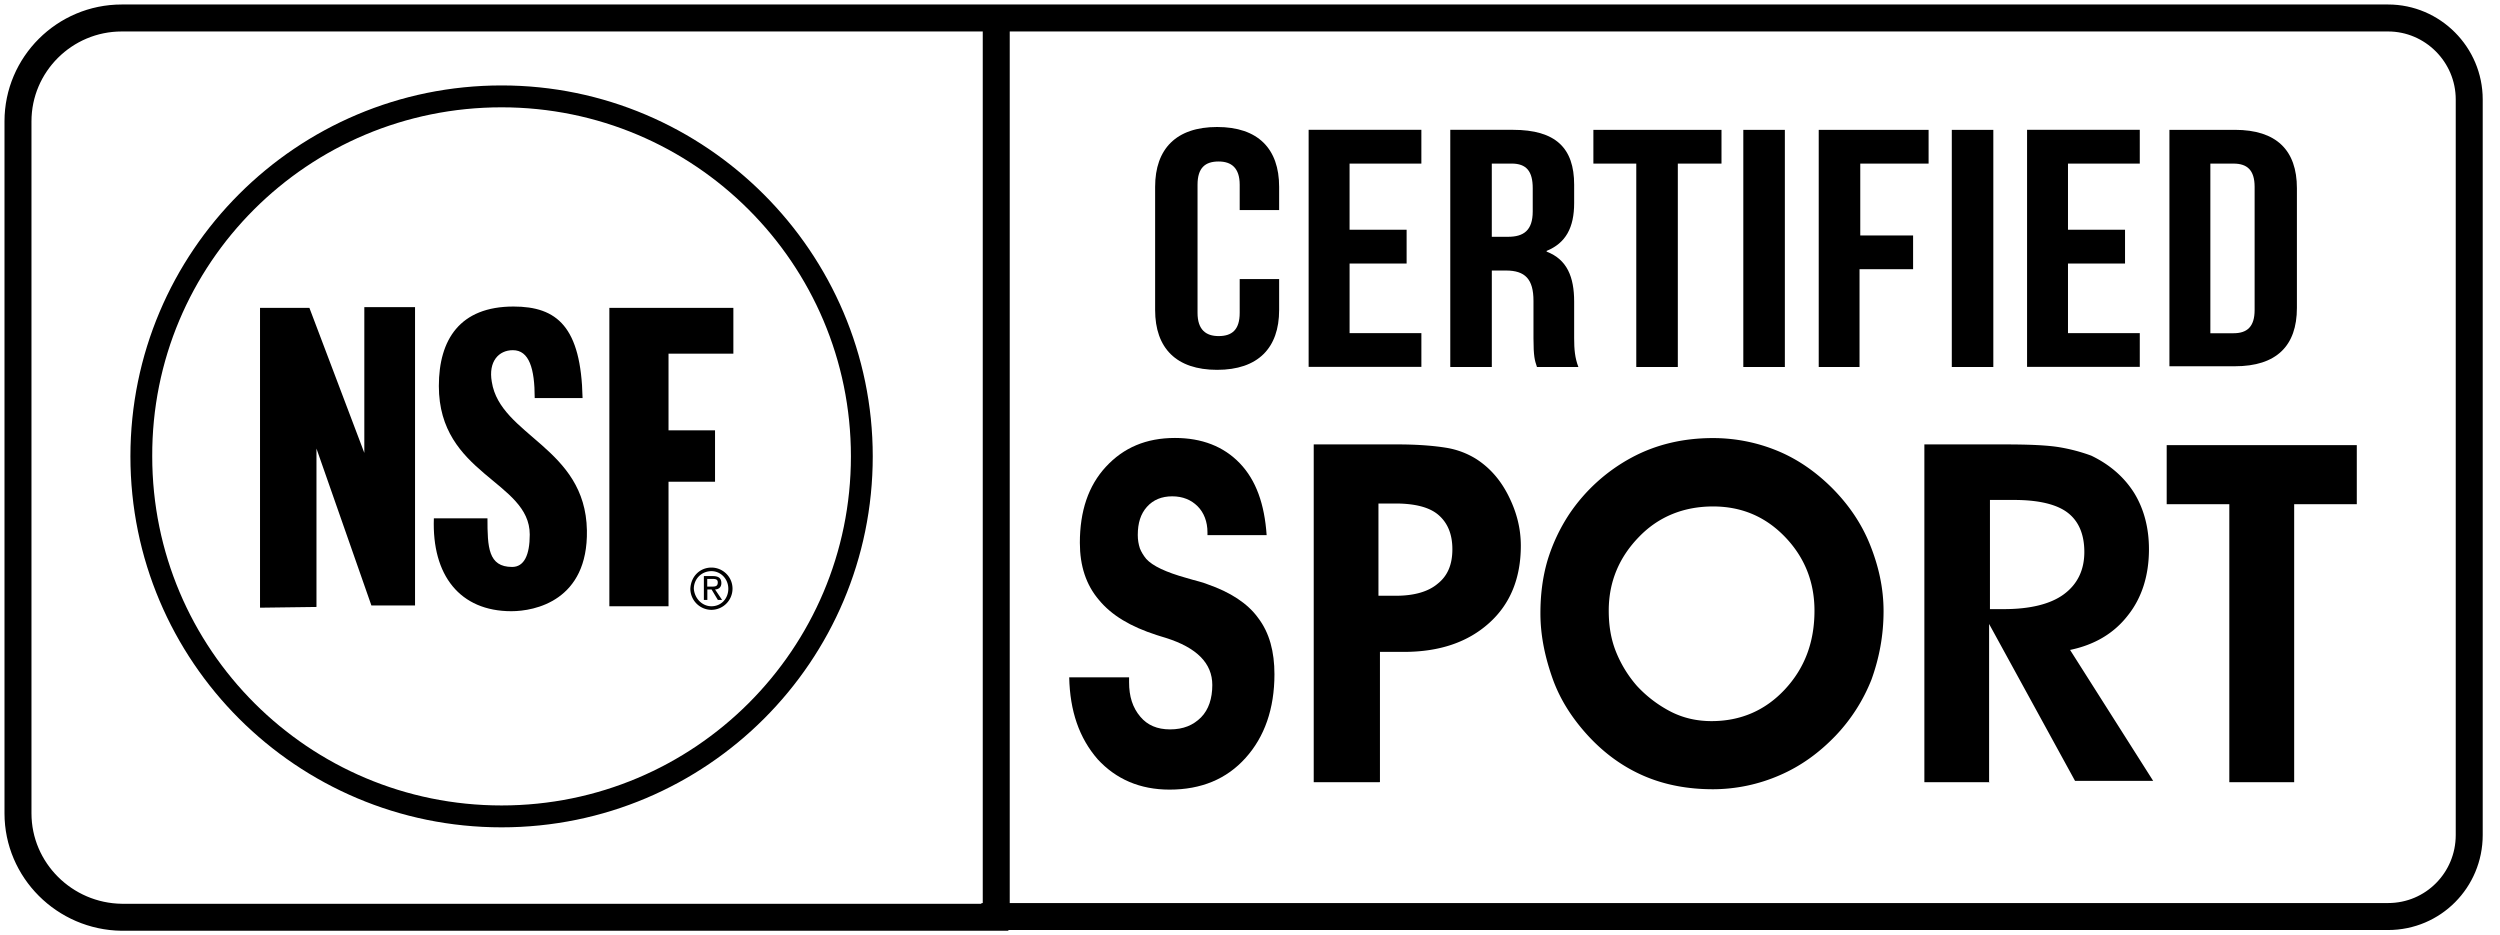 <svg viewBox="0 0 139 52" fill="none" xmlns="http://www.w3.org/2000/svg"><path clip-rule="evenodd" d="M55.316 51H6.766C3.59 50.959 1 48.385 1 45.221V6.745C1 3.58 3.59 1 6.767 1H132.78c2.472 0 4.509 2.032 4.509 4.53v40.899c0 2.498-2.002 4.53-4.509 4.53H55.316V51Z" stroke-width="1.5" stroke="#000"></path><path clip-rule="evenodd" d="M7.251 25.375c0-11.392 9.24-20.625 20.637-20.625 11.356 0 20.637 9.274 20.637 20.625C48.525 36.767 39.285 46 27.888 46S7.251 36.767 7.251 25.375Zm40.06 0c0-10.718-8.694-19.408-19.423-19.408-10.77 0-19.465 8.683-19.424 19.408 0 10.725 8.695 19.408 19.424 19.408s19.423-8.69 19.423-19.408Z" fill-rule="evenodd" fill="#000"></path><path d="M14.457 33.79V17.116h2.745l3.054 8.065v-8.106h2.82v16.59H20.65l-3.054-8.725v8.807l-3.137.041Zm13.976.193c-2.861 0-4.426-1.994-4.31-5.163h2.98c0 1.602.04 2.702 1.372 2.702.668 0 .979-.667.979-1.801 0-2.977-5.054-3.328-5.054-8.257 0-2.585 1.172-4.421 4.15-4.421 2.427 0 3.758 1.134 3.841 5.088H29.73c0-1.644-.31-2.661-1.214-2.661-.786 0-1.372.626-1.172 1.76.469 3.011 5.206 3.637 5.288 8.257.07 3.912-2.902 4.496-4.199 4.496Zm5.447-.274v-16.59h6.895v2.544H37.17v4.262h2.586v2.86H37.17v6.924h-3.29Z" fill="#000"></path><path clip-rule="evenodd" d="M40.728 32.732c0-.667-.545-1.175-1.172-1.175-.628 0-1.138.474-1.173 1.175a1.18 1.18 0 0 0 1.172 1.176 1.18 1.18 0 0 0 1.173-1.176Zm-.234 0c0 .543-.386.976-.938.976-.51 0-.938-.426-.979-.976 0-.543.428-.976.98-.976.51 0 .937.426.937.976Zm-1.359-.701h.504c.31 0 .468.117.468.392 0 .233-.158.35-.351.35l.393.585h-.235l-.351-.585h-.235v.585h-.193V32.03Zm.421.584h-.234v-.426h.276c.151 0 .31 0 .31.192 0 .234-.159.234-.352.234Z" fill-rule="evenodd" fill="#000"></path><path d="M71.12 15.476v1.76c0 2.11-1.172 3.327-3.448 3.327-2.275 0-3.447-1.21-3.447-3.328v-6.847c0-2.11 1.172-3.327 3.447-3.327 2.276 0 3.448 1.21 3.448 3.327v1.293h-2.193v-1.41c0-.942-.469-1.292-1.172-1.292-.745 0-1.172.35-1.172 1.292v7.123c0 .942.469 1.292 1.172 1.292.745 0 1.172-.35 1.172-1.292v-1.877h2.193v-.041Zm3.917-2.702h3.171v1.877h-3.171v3.87h3.992v1.877H72.76V7.218h6.268v1.878h-3.992v3.678Z" fill="#000"></path><path clip-rule="evenodd" d="m85.446 20.379.009.026h2.303c-.193-.509-.235-.976-.235-1.602v-2.035c0-1.368-.393-2.344-1.53-2.777v-.042c1.062-.433 1.53-1.292 1.53-2.66V10.27c0-2.035-1.02-3.052-3.406-3.052h-3.482v13.186h2.31v-5.363h.786c1.062 0 1.53.475 1.53 1.685v2.076c0 1.026.073 1.24.185 1.576Zm-2.502-7.214v-4.07h1.104c.82 0 1.172.427 1.172 1.369v1.292c0 1.059-.51 1.41-1.372 1.41h-.904Z" fill-rule="evenodd" fill="#000"></path><path d="M88.585 7.219h7.13v1.877h-2.428v11.309h-2.31V9.095h-2.385V7.22h-.007Zm8.343 0h2.31v13.186h-2.31V7.219Zm6.462 5.871h2.978v1.877h-2.978v5.438h-2.269V7.219h6.109v1.877h-3.799v3.994h-.041Zm5.13-5.871h2.309v13.186h-2.309V7.219Zm6.46 5.555h3.172v1.877h-3.172v3.87h3.992v1.877h-6.267V7.218h6.267v1.878h-3.992v3.678Z" fill="#000"></path><path clip-rule="evenodd" d="M124.26 7.219h-3.64v13.145h3.64c2.31 0 3.448-1.135 3.448-3.245v-6.655c0-2.11-1.138-3.245-3.448-3.245Zm-1.364 11.309V9.096h1.289c.745 0 1.172.35 1.172 1.292v6.847c0 .942-.427 1.293-1.172 1.293h-1.289Z" fill-rule="evenodd" fill="#000"></path><path d="M59.447 37.66h3.33v.275c0 .783.194 1.409.628 1.918.393.467.938.701 1.648.701.745 0 1.29-.234 1.724-.667.427-.433.627-1.059.627-1.801 0-1.21-.862-2.076-2.585-2.62-.235-.075-.394-.116-.51-.158-1.449-.467-2.504-1.093-3.214-1.959-.703-.825-1.055-1.877-1.055-3.17 0-1.76.47-3.169 1.448-4.227.98-1.06 2.234-1.602 3.84-1.602 1.49 0 2.704.467 3.607 1.409s1.372 2.269 1.49 3.994h-3.29v-.158c0-.584-.193-1.093-.551-1.45-.352-.351-.82-.55-1.407-.55-.586 0-1.055.192-1.407.584-.351.392-.51.9-.51 1.568 0 .274.042.508.117.742.076.192.194.392.352.584.352.392 1.096.743 2.234 1.06.51.157.903.233 1.172.35 1.255.433 2.234 1.059 2.82 1.877.628.825.904 1.877.904 3.128 0 1.918-.552 3.485-1.607 4.654-1.055 1.176-2.468 1.76-4.227 1.76-1.648 0-2.978-.584-3.992-1.684-1.034-1.19-1.544-2.682-1.586-4.558Z" fill="#000"></path><path clip-rule="evenodd" d="M73.043 43.492h3.641v-.007h.041v-7.24h1.331c1.993 0 3.558-.543 4.737-1.602 1.18-1.058 1.765-2.502 1.765-4.303 0-.977-.241-1.877-.669-2.737-.427-.866-1.013-1.567-1.8-2.076a4.505 4.505 0 0 0-1.647-.626c-.703-.116-1.607-.192-2.779-.192h-4.62v18.783Zm4.578-10.368h-.979v-5.129h.938c1.055 0 1.876.193 2.386.626.51.433.786 1.059.786 1.918 0 .86-.27 1.485-.82 1.918-.51.433-1.29.667-2.31.667Zm8.419-1.96c-.275.941-.393 1.918-.393 2.935 0 1.293.276 2.51.697 3.685.427 1.169 1.096 2.187 1.958 3.128.903.977 1.924 1.72 3.096 2.228 1.179.509 2.468.742 3.84.742a9.32 9.32 0 0 0 3.724-.783c1.179-.51 2.192-1.252 3.096-2.193a9.675 9.675 0 0 0 1.999-3.129c.435-1.21.669-2.46.669-3.795 0-1.292-.276-2.502-.745-3.678-.468-1.175-1.179-2.227-2.116-3.17-.904-.9-1.917-1.608-3.055-2.075a9.384 9.384 0 0 0-3.565-.702c-1.648 0-3.171.351-4.544 1.094a9.735 9.735 0 0 0-3.447 3.128 9.914 9.914 0 0 0-1.214 2.585Zm3.8 5.052c-.276-.7-.394-1.443-.394-2.268 0-1.61.587-2.977 1.69-4.105 1.096-1.134 2.503-1.684 4.11-1.684 1.564 0 2.895.55 3.992 1.684 1.096 1.135 1.647 2.51 1.647 4.112 0 1.76-.551 3.203-1.648 4.379-1.096 1.176-2.468 1.76-4.075 1.76-.786 0-1.53-.158-2.234-.509a6.82 6.82 0 0 1-1.916-1.45 6.65 6.65 0 0 1-1.172-1.919Zm20.754 7.276h.041v.006h-.041v-.006Zm-3.599 0h3.599v-8.8l4.778 8.724h4.344l-4.62-7.28c1.331-.276 2.427-.901 3.213-1.919.78-.976 1.173-2.227 1.173-3.678 0-1.169-.269-2.228-.821-3.128-.545-.866-1.331-1.568-2.386-2.076a9.758 9.758 0 0 0-1.765-.468c-.703-.117-1.724-.158-3.13-.158h-4.385v18.783Zm4.426-9.625h-.78v-6.07h1.331c1.331 0 2.351.226 2.979.7.627.475.938 1.217.938 2.194 0 1.017-.393 1.8-1.138 2.35-.745.55-1.882.826-3.33.826Z" fill-rule="evenodd" fill="#000"></path><path d="M131.038 24.748v3.286h-3.482V43.49h-3.606V28.034h-3.482v-3.286h10.57Z" fill="#000"></path><path d="M55.391 1v50" stroke-width="1.5" stroke="#000"></path></svg>